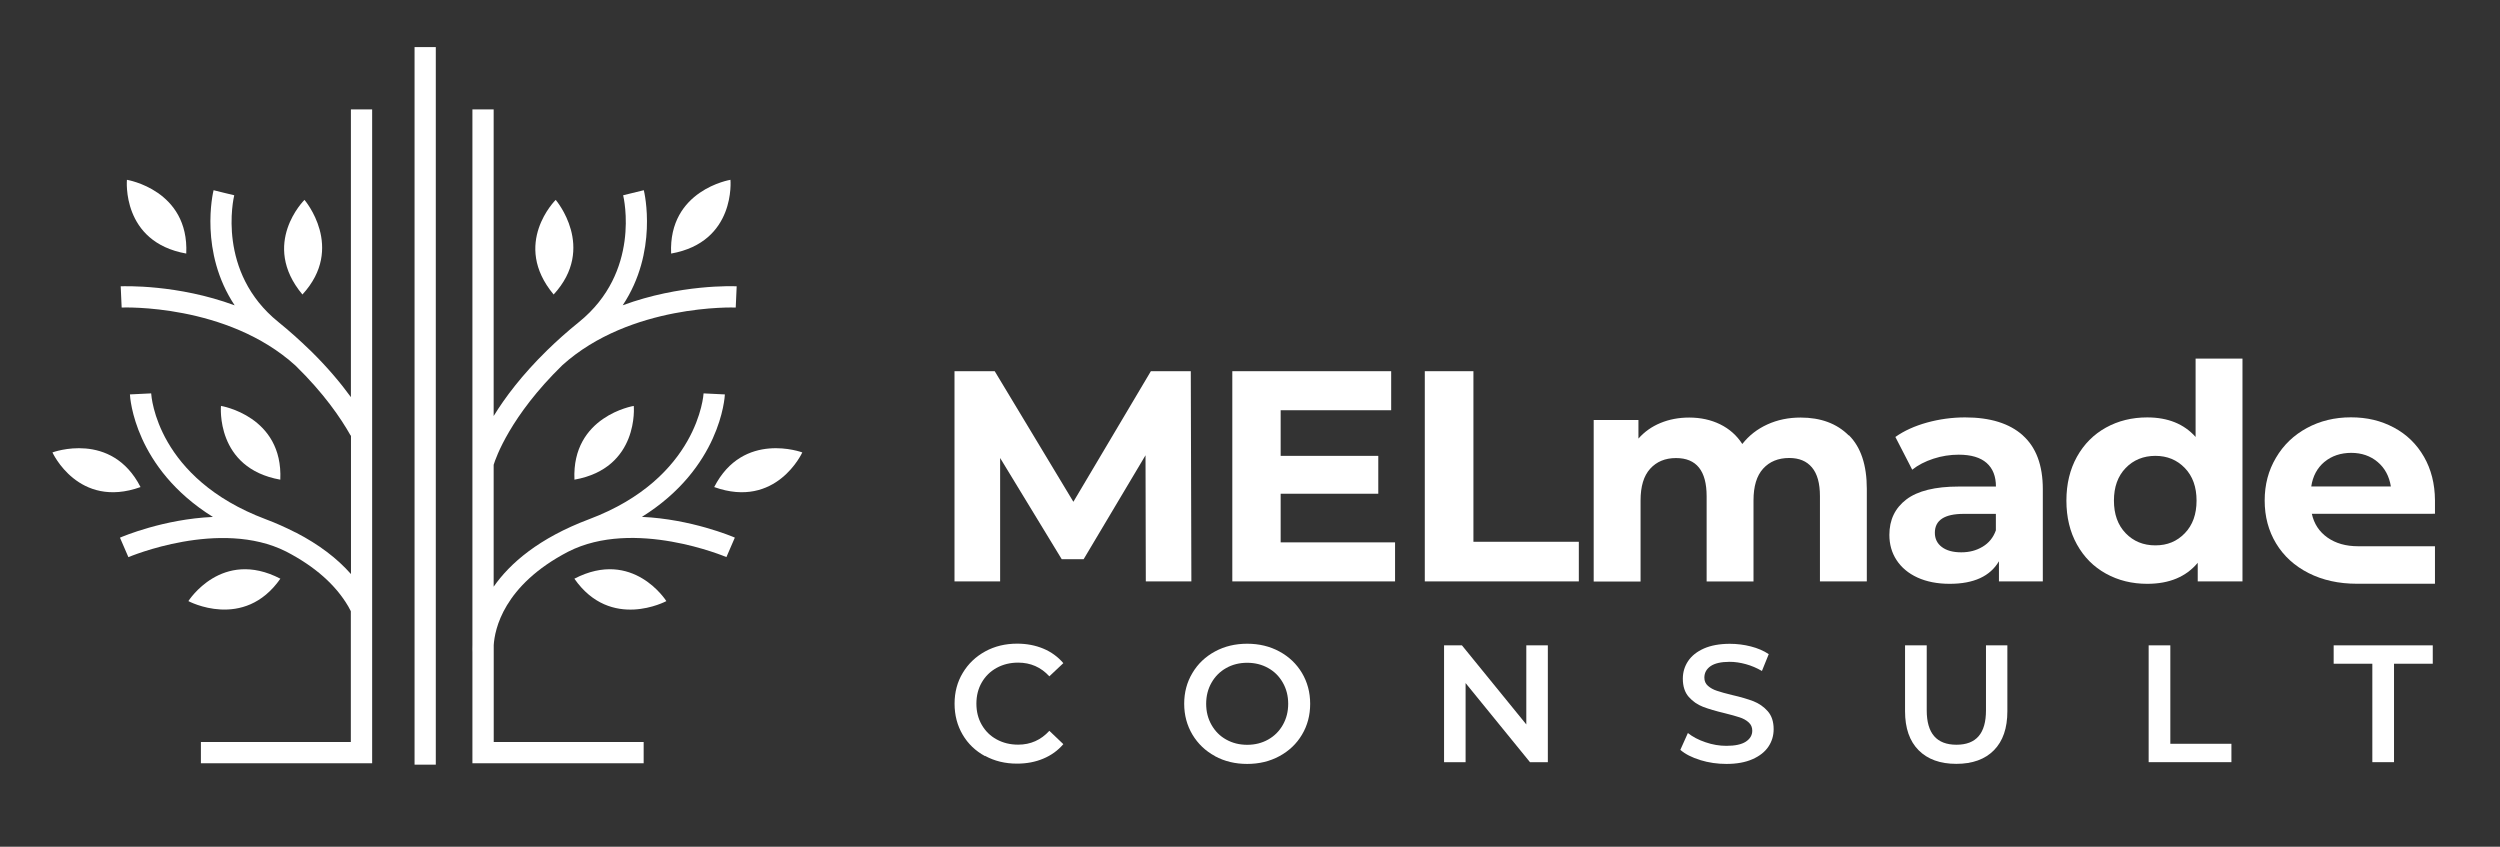 <?xml version="1.0" encoding="UTF-8"?>
<svg id="Layer_1" data-name="Layer 1" xmlns="http://www.w3.org/2000/svg" viewBox="0 0 341.33 115.61">
  <rect x="0" y="0" width="341.33" height="115.61" fill="#333333" stroke="none"/>
  <defs>
    <style>
      .cls-1 {
        fill: #fff;
      }
    </style>
  </defs>
  <g>
    <rect class="cls-1" x="56.6" y="6.43" width="2.9" height="97.97"/>
    <path class="cls-1" d="M47.91,54.22c-1.4-1.92-3.2-4.08-5.55-6.38h0s-.09-.08-.13-.12c-1.26-1.22-2.65-2.48-4.23-3.76-8.43-6.81-6.12-16.87-6.02-17.3l-1.41-.34-1.41-.35c-.1.41-1.96,8.43,2.88,15.72-7.83-2.89-15.12-2.61-15.56-2.6l.13,2.9c.14-.01,14.41-.55,23.74,7.93,3.86,3.77,6.18,7.16,7.53,9.56l.04-.02v18.92c-1.91-2.17-4.41-4.05-7.47-5.64h0c-.06-.04-.13-.06-.2-.09-1.24-.63-2.56-1.23-3.98-1.76-14.82-5.58-15.6-16.71-15.63-17.18l-2.9.14c.02.47.62,10.06,11.33,16.73-6.7.29-12.33,2.67-12.69,2.83l1.15,2.66c.13-.05,12.52-5.3,21.53-.77,3.9,2.02,6.76,4.53,8.5,7.51.13.22.23.43.34.64v17.86h-20.47v2.9h23.38V14.94h-2.9v39.28Z"/>
    <path class="cls-1" d="M99.73,24.55s-8.49,1.38-8.1,10.07c8.89-1.58,8.1-10.07,8.1-10.07Z"/>
    <path class="cls-1" d="M78.43,65.49c8.89-1.58,8.1-10.07,8.1-10.07,0,0-8.49,1.38-8.1,10.07Z"/>
    <path class="cls-1" d="M78.42,79.01c4.98,7.14,12.56,3.06,12.56,3.06,0,0-4.54-7.22-12.56-3.06Z"/>
    <path class="cls-1" d="M97.51,66.5c8.5,3.04,12.03-4.73,12.03-4.73,0,0-8.06-3.01-12.03,4.73Z"/>
    <path class="cls-1" d="M25.43,34.62c.4-8.69-8.1-10.07-8.1-10.07,0,0-.79,8.49,8.1,10.07Z"/>
    <path class="cls-1" d="M41.57,27.29s-6.07,5.99-.28,12.92c5.89-6.4.28-12.92.28-12.92Z"/>
    <path class="cls-1" d="M75.87,27.29s-6.07,5.99-.28,12.92c5.89-6.4.28-12.92.28-12.92Z"/>
    <path class="cls-1" d="M98.96,53.85l-2.9-.14c0,.11-.71,11.57-15.63,17.18-6.88,2.59-10.8,6.02-13.03,9.21v-16.64c.29-.95,2.27-6.66,9.38-13.6,9.3-8.39,23.53-7.88,23.67-7.87l.13-2.9c-.44-.02-7.73-.3-15.56,2.59,4.84-7.28,2.98-15.31,2.88-15.71l-2.82.69c.1.42,2.41,10.48-6.02,17.3-1.61,1.3-3.04,2.58-4.32,3.83-.01.01-.03.02-.04.04h0c-3.44,3.36-5.76,6.46-7.3,8.97V14.94h-2.9v73.14c-.02.46,0,.78,0,.93v15.2h23.38v-2.9h-20.47v-13.23c.13-2.11,1.3-8.15,10.17-12.76h0c9.01-4.59,21.47.69,21.6.74l1.15-2.66c-.36-.16-6-2.53-12.69-2.83,10.71-6.68,11.31-16.26,11.33-16.73Z"/>
    <path class="cls-1" d="M30.17,55.42s-.79,8.49,8.1,10.07c.4-8.69-8.1-10.07-8.1-10.07Z"/>
    <path class="cls-1" d="M38.28,79.01c-8.01-4.16-12.56,3.06-12.56,3.06,0,0,7.58,4.07,12.56-3.06Z"/>
    <path class="cls-1" d="M7.16,61.77s3.53,7.77,12.03,4.73c-3.97-7.74-12.03-4.73-12.03-4.73Z"/>
  </g>
  <g>
    <g>
      <path class="cls-1" d="M156.44,79.38l-.04-17.22-8.45,14.19h-2.99l-8.41-13.82v16.85h-6.23v-28.7h5.49l10.74,17.83,10.58-17.83h5.45l.08,28.7h-6.23Z"/>
      <path class="cls-1" d="M190.47,74.05v5.33h-22.22v-28.7h21.69v5.33h-15.09v6.23h13.33v5.17h-13.33v6.64h15.62Z"/>
      <path class="cls-1" d="M194.53,50.68h6.64v23.29h14.39v5.41h-21.03v-28.7Z"/>
      <path class="cls-1" d="M252.44,59.43c1.63,1.63,2.44,4.07,2.44,7.32v12.63h-6.4v-11.64c0-1.75-.36-3.05-1.09-3.92s-1.76-1.29-3.1-1.29c-1.5,0-2.69.49-3.57,1.46-.88.97-1.31,2.41-1.31,4.33v11.07h-6.4v-11.64c0-3.47-1.39-5.21-4.18-5.21-1.48,0-2.65.49-3.53,1.46-.88.97-1.31,2.41-1.31,4.33v11.07h-6.4v-22.06h6.11v2.54c.82-.93,1.82-1.64,3.01-2.13,1.19-.49,2.49-.74,3.92-.74,1.56,0,2.97.31,4.22.92,1.26.62,2.27,1.51,3.03,2.69.9-1.15,2.04-2.04,3.42-2.67,1.38-.63,2.89-.94,4.53-.94,2.76,0,4.95.81,6.58,2.44Z"/>
      <path class="cls-1" d="M276.16,59.43c1.83,1.63,2.75,4.08,2.75,7.36v12.59h-5.99v-2.75c-1.2,2.05-3.44,3.08-6.72,3.08-1.69,0-3.16-.29-4.41-.86-1.24-.57-2.19-1.37-2.85-2.38-.66-1.01-.98-2.16-.98-3.44,0-2.05.77-3.66,2.32-4.84,1.54-1.17,3.93-1.76,7.15-1.76h5.08c0-1.39-.42-2.47-1.27-3.22-.85-.75-2.12-1.13-3.81-1.13-1.18,0-2.33.18-3.46.55-1.13.37-2.1.87-2.89,1.5l-2.3-4.47c1.2-.85,2.64-1.5,4.33-1.97,1.68-.46,3.41-.7,5.19-.7,3.42,0,6.04.81,7.87,2.44ZM270.7,74.64c.85-.51,1.45-1.25,1.8-2.23v-2.25h-4.39c-2.62,0-3.94.86-3.94,2.58,0,.82.32,1.47.96,1.95.64.48,1.52.72,2.64.72s2.06-.25,2.91-.76Z"/>
      <path class="cls-1" d="M306.17,48.96v30.42h-6.11v-2.54c-1.59,1.91-3.88,2.87-6.89,2.87-2.08,0-3.96-.46-5.64-1.39-1.68-.93-3-2.25-3.96-3.98-.96-1.72-1.44-3.72-1.44-5.99s.48-4.26,1.44-5.99c.96-1.72,2.28-3.05,3.96-3.98,1.68-.93,3.56-1.39,5.64-1.39,2.81,0,5.02.89,6.6,2.67v-10.7h6.4ZM298.3,72.8c1.07-1.11,1.6-2.59,1.6-4.45s-.53-3.34-1.6-4.45-2.41-1.66-4.02-1.66-2.99.55-4.06,1.66c-1.07,1.11-1.6,2.59-1.6,4.45s.53,3.34,1.6,4.45c1.07,1.11,2.42,1.66,4.06,1.66s2.95-.55,4.02-1.66Z"/>
      <path class="cls-1" d="M332.13,70.15h-16.49c.3,1.37,1.01,2.45,2.13,3.24,1.12.79,2.51,1.19,4.18,1.19h10.5v5.12h-10.66c-2.49,0-4.69-.49-6.6-1.46-1.91-.97-3.39-2.32-4.43-4.04-1.04-1.72-1.56-3.68-1.56-5.86s.51-4.11,1.54-5.84c1.02-1.74,2.43-3.09,4.22-4.06,1.79-.97,3.79-1.46,6.01-1.46s4.11.46,5.86,1.39c1.75.93,3.12,2.26,4.12,4,.98,1.7,1.48,3.68,1.5,5.92,0,.04,0,1.8,0,1.85h-.32ZM317.36,63.06c-.98.82-1.59,1.94-1.8,3.36h10.87c-.22-1.39-.82-2.51-1.8-3.34-.98-.83-2.19-1.25-3.61-1.25s-2.67.41-3.65,1.23Z"/>
    </g>
    <g>
      <path class="cls-1" d="M134.48,103.23c-1.3-.71-2.32-1.68-3.05-2.93s-1.1-2.65-1.1-4.22.37-2.97,1.12-4.21c.74-1.24,1.77-2.22,3.06-2.93,1.3-.71,2.75-1.06,4.36-1.06,1.31,0,2.5.23,3.58.68,1.08.45,1.99,1.12,2.73,1.98l-1.91,1.8c-1.15-1.25-2.57-1.87-4.26-1.87-1.09,0-2.07.24-2.94.72-.87.48-1.54,1.14-2.03,1.99-.49.85-.73,1.81-.73,2.89s.24,2.04.73,2.89c.49.85,1.16,1.52,2.03,1.99.87.48,1.85.72,2.94.72,1.69,0,3.11-.63,4.26-1.89l1.91,1.82c-.74.87-1.66,1.53-2.74,1.98-1.09.46-2.28.68-3.59.68-1.61,0-3.06-.35-4.36-1.06Z"/>
      <path class="cls-1" d="M165.88,103.23c-1.31-.71-2.33-1.69-3.08-2.94-.74-1.25-1.12-2.65-1.12-4.2s.37-2.95,1.12-4.2c.74-1.25,1.77-2.23,3.08-2.94,1.31-.71,2.77-1.06,4.4-1.06s3.09.35,4.4,1.06,2.33,1.68,3.08,2.93c.74,1.25,1.12,2.65,1.12,4.21s-.37,2.97-1.12,4.22c-.74,1.25-1.77,2.22-3.08,2.93s-2.77,1.06-4.4,1.06-3.09-.35-4.4-1.06ZM173.15,100.97c.85-.48,1.52-1.15,2-2,.49-.86.73-1.82.73-2.88s-.24-2.02-.73-2.88c-.49-.86-1.15-1.53-2-2-.85-.48-1.81-.72-2.87-.72s-2.02.24-2.87.72c-.85.48-1.52,1.15-2,2-.49.86-.73,1.82-.73,2.88s.24,2.02.73,2.88c.49.86,1.15,1.53,2,2,.85.48,1.81.72,2.87.72s2.02-.24,2.87-.72Z"/>
      <path class="cls-1" d="M211.33,88.11v15.95h-2.44l-8.79-10.8v10.8h-2.94v-15.95h2.44l8.79,10.8v-10.8h2.94Z"/>
      <path class="cls-1" d="M232.14,103.77c-1.15-.35-2.05-.81-2.72-1.39l1.03-2.3c.65.52,1.45.94,2.4,1.26.95.33,1.9.49,2.86.49,1.18,0,2.07-.19,2.65-.57.58-.38.88-.88.88-1.5,0-.46-.16-.83-.49-1.13-.33-.3-.74-.53-1.24-.69s-1.18-.36-2.05-.57c-1.21-.29-2.2-.58-2.95-.87-.75-.29-1.4-.74-1.94-1.35s-.81-1.45-.81-2.49c0-.88.24-1.68.72-2.4.48-.72,1.2-1.29,2.16-1.72.96-.42,2.15-.64,3.54-.64.97,0,1.93.12,2.87.36.94.24,1.75.59,2.44,1.05l-.93,2.3c-.7-.41-1.43-.72-2.19-.93-.76-.21-1.5-.32-2.21-.32-1.17,0-2.04.2-2.61.59-.57.4-.85.92-.85,1.57,0,.46.16.83.49,1.12.33.29.74.52,1.24.68.5.17,1.18.36,2.05.57,1.18.27,2.16.56,2.92.85.76.3,1.41.75,1.95,1.36.54.61.81,1.43.81,2.46,0,.88-.24,1.68-.72,2.39-.48.71-1.2,1.28-2.18,1.71s-2.16.64-3.55.64c-1.23,0-2.42-.17-3.56-.52Z"/>
      <path class="cls-1" d="M261.95,102.43c-1.23-1.24-1.85-3.01-1.85-5.32v-9h2.96v8.88c0,3.13,1.35,4.69,4.06,4.69s4.03-1.56,4.03-4.69v-8.88h2.92v9c0,2.31-.61,4.08-1.83,5.32-1.22,1.24-2.94,1.86-5.14,1.86s-3.92-.62-5.15-1.86Z"/>
      <path class="cls-1" d="M293.36,88.11h2.96v13.44h8.34v2.51h-11.3v-15.95Z"/>
      <path class="cls-1" d="M323.91,90.62h-5.29v-2.51h13.53v2.51h-5.29v13.44h-2.96v-13.44Z"/>
    </g>
  </g>
</svg>